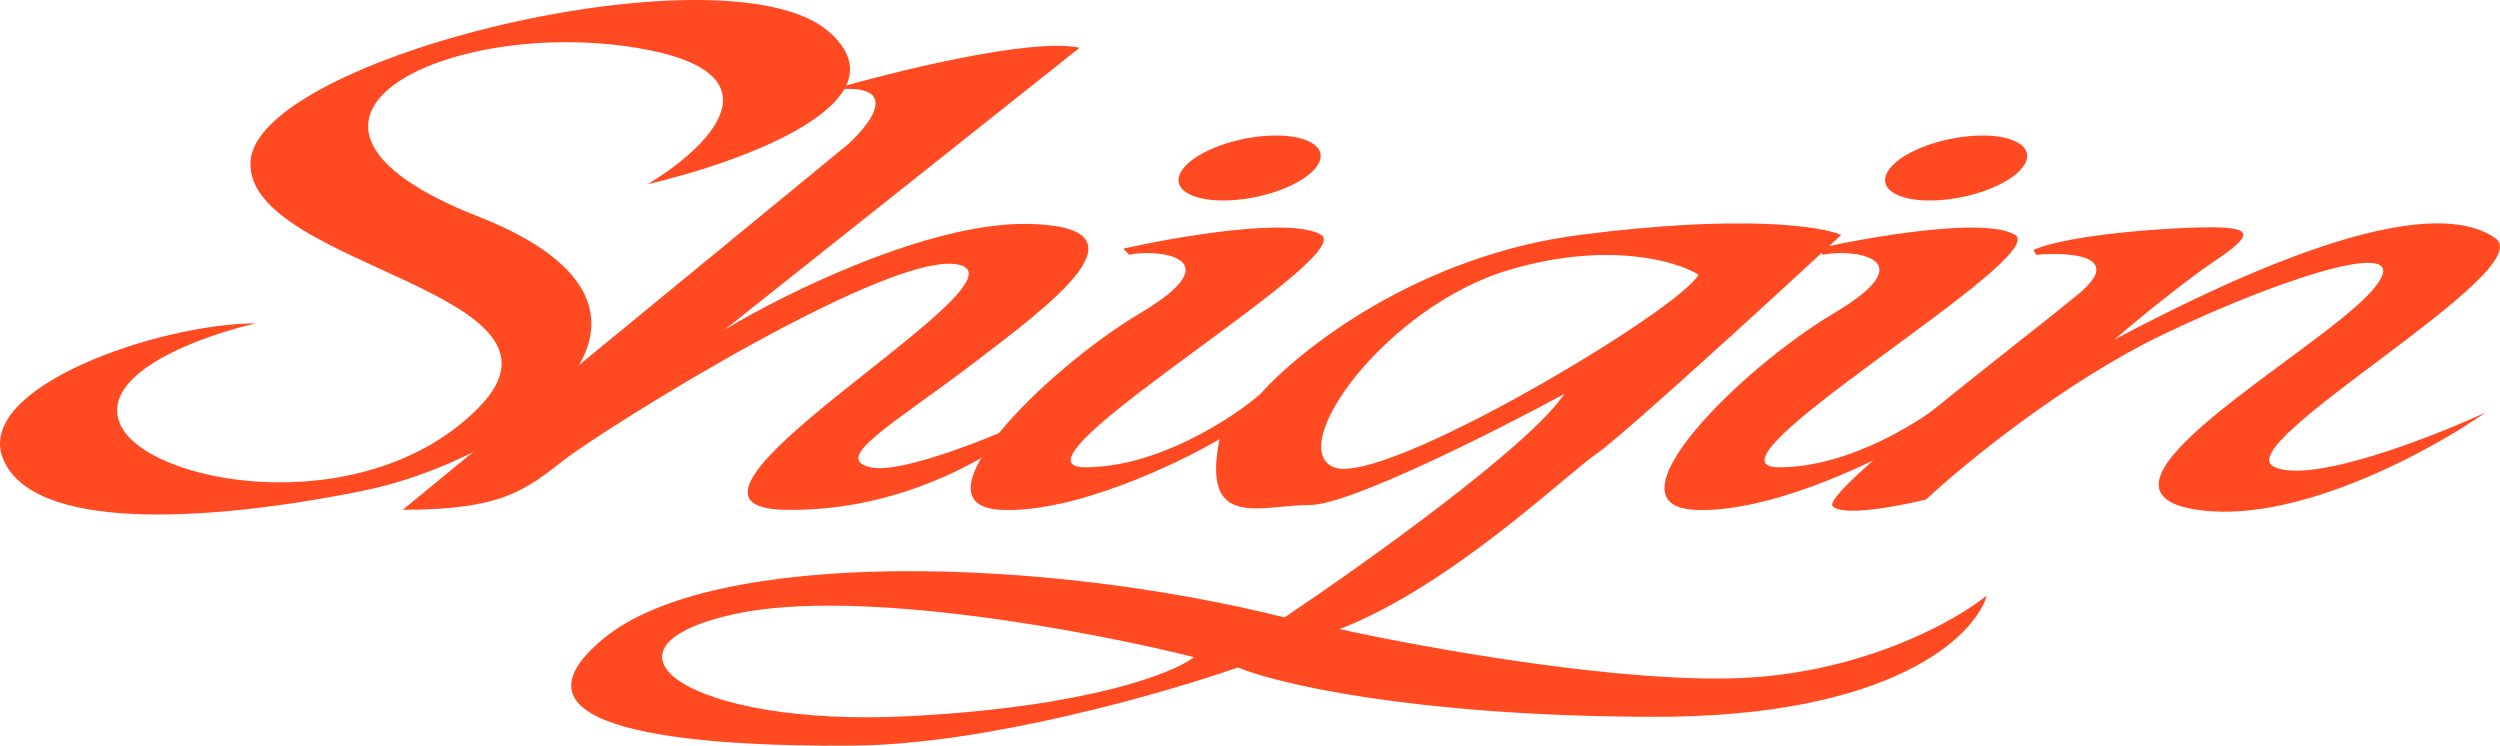 <?xml version="1.0" encoding="UTF-8"?> <svg xmlns="http://www.w3.org/2000/svg" width="1160" height="346" viewBox="0 0 1160 346" fill="none"><path d="M55.232 195.514C47.364 172.358 94.354 155.542 118.832 150.029C74.247 150.029 -12.302 179.61 1.467 213.009C15.236 246.407 93.917 242.59 167.352 227.958C240.787 213.327 335.204 144.94 221.773 100.409C108.342 55.878 207.348 7.848 295.208 22.161C365.496 33.612 327.992 69.131 300.454 85.459C344.165 75.386 422.146 47.099 384.38 14.527C337.171 -26.187 118.177 26.614 116.21 75.281C114.243 123.947 275.538 135.397 221.773 189.471C168.008 243.544 65.067 224.46 55.232 195.514Z" fill="#FF4A22"></path><path d="M393.403 67.01L186.866 236.547C233.419 236.547 243.754 227.322 262.269 213.009C280.949 198.567 418.319 112.496 446.513 123.31C474.706 134.125 291.774 234.956 363.898 236.547C421.597 237.819 467.494 207.601 483.23 192.334C462.904 201.876 418.581 220.134 403.894 216.826C385.535 212.691 415.04 196.469 451.758 168.478C488.476 140.487 535.684 105.498 477.985 103.908C431.826 102.635 364.335 136.034 336.36 152.892L500.933 22.161C478.378 17.326 414.166 33.294 384.879 41.882C418.974 37.45 404.768 56.788 393.403 67.01Z" fill="#FF4A22"></path><path d="M934.988 108.997C921.35 100.6 868.11 109.739 843.194 115.358L845.817 118.221C858.275 115.358 894.992 119.175 851.062 145.258C807.132 171.34 744.188 234.32 786.151 236.547C819.721 238.328 867.891 215.447 887.78 203.784C894.118 199.543 906.794 189.407 906.794 182.791C893.681 194.136 859.061 216.826 825.491 216.826C783.528 216.826 952.036 119.493 934.988 108.997Z" fill="#FF4A22"></path><path d="M1003.83 155.118C957.674 177.257 911.165 215.447 893.681 231.775C881.223 234.85 855.127 239.791 850.406 234.956C844.505 228.913 937.611 158.617 964.493 136.352C985.999 118.539 960.341 116.843 944.823 118.221L943.512 115.995C960.559 108.361 1011.7 105.18 1028.09 105.498C1044.49 105.816 1045.8 108.997 1028.09 120.766C1013.93 130.181 990.72 149.287 980.885 157.663C1085.79 101.999 1136.94 95.638 1157.92 110.587C1178.9 125.537 1033.99 206.011 1054.98 216.508C1071.76 224.905 1127.54 203.254 1153.33 191.379C1127.1 209.722 1063.24 244.371 1017.6 236.229C960.559 226.05 1072.68 164.979 1099.56 136.034C1126.44 107.088 1061.53 127.445 1003.83 155.118Z" fill="#FF4A22"></path><path fill-rule="evenodd" clip-rule="evenodd" d="M613.053 108.997C599.415 100.6 546.175 109.739 521.259 115.358L523.882 118.221C536.34 115.358 573.057 119.175 529.127 145.258C485.197 171.34 422.253 234.32 464.216 236.547C497.786 238.328 545.956 215.447 565.845 203.784C558.899 238.518 575.901 236.92 594.852 235.139C599.156 234.734 603.561 234.32 607.808 234.32C626.167 234.32 694.138 199.967 725.829 182.791C710.093 206.711 632.723 261.887 596.006 286.485C484.542 258.494 331.114 254.041 279.972 296.346C228.829 338.65 319.312 346.602 396.026 345.966C457.397 345.457 540.492 321.58 574.369 309.705C592.509 317.233 656.459 332.352 767.136 332.607C877.814 332.861 916.411 295.179 921.875 276.307C907.887 287.757 866.011 311.422 810.41 314.476C754.809 317.53 661.354 300.693 621.577 291.892C661.201 276.563 701.592 242.807 724.847 223.372C731.992 217.401 737.519 212.782 740.909 210.464C752.449 202.576 821.338 139.532 854.34 108.997C845.161 104.968 808.05 99.327 733.041 108.997C658.032 118.666 603 162.222 584.859 182.791C571.746 194.136 537.126 216.826 503.556 216.826C481.041 216.826 519.115 188.806 556.61 161.213C588.998 137.378 620.954 113.862 613.053 108.997ZM788.118 127.445C777.845 121.084 745.892 111.732 700.258 125.219C643.214 142.077 596.006 207.601 618.954 216.826C641.903 226.05 779.594 143.667 788.118 127.445ZM340.949 284.895C398.124 272.426 506.834 293.059 554.043 304.934C544.645 312.249 505.13 327.963 422.253 332.288C318.657 337.696 269.481 300.481 340.949 284.895Z" fill="#FF4A22"></path><path d="M596.254 87.305C580.471 93.838 560.314 94.948 551.231 89.784C542.147 84.62 547.578 75.138 563.361 68.604C579.143 62.071 599.301 60.961 608.384 66.125C617.467 71.289 612.036 80.771 596.254 87.305Z" fill="#FF4A22"></path><path d="M924.09 87.305C908.307 93.838 888.15 94.948 879.067 89.784C869.983 84.62 875.414 75.138 891.197 68.604C906.979 62.071 927.136 60.961 936.22 66.125C945.303 71.289 939.872 80.771 924.09 87.305Z" fill="#FF4A22"></path></svg> 